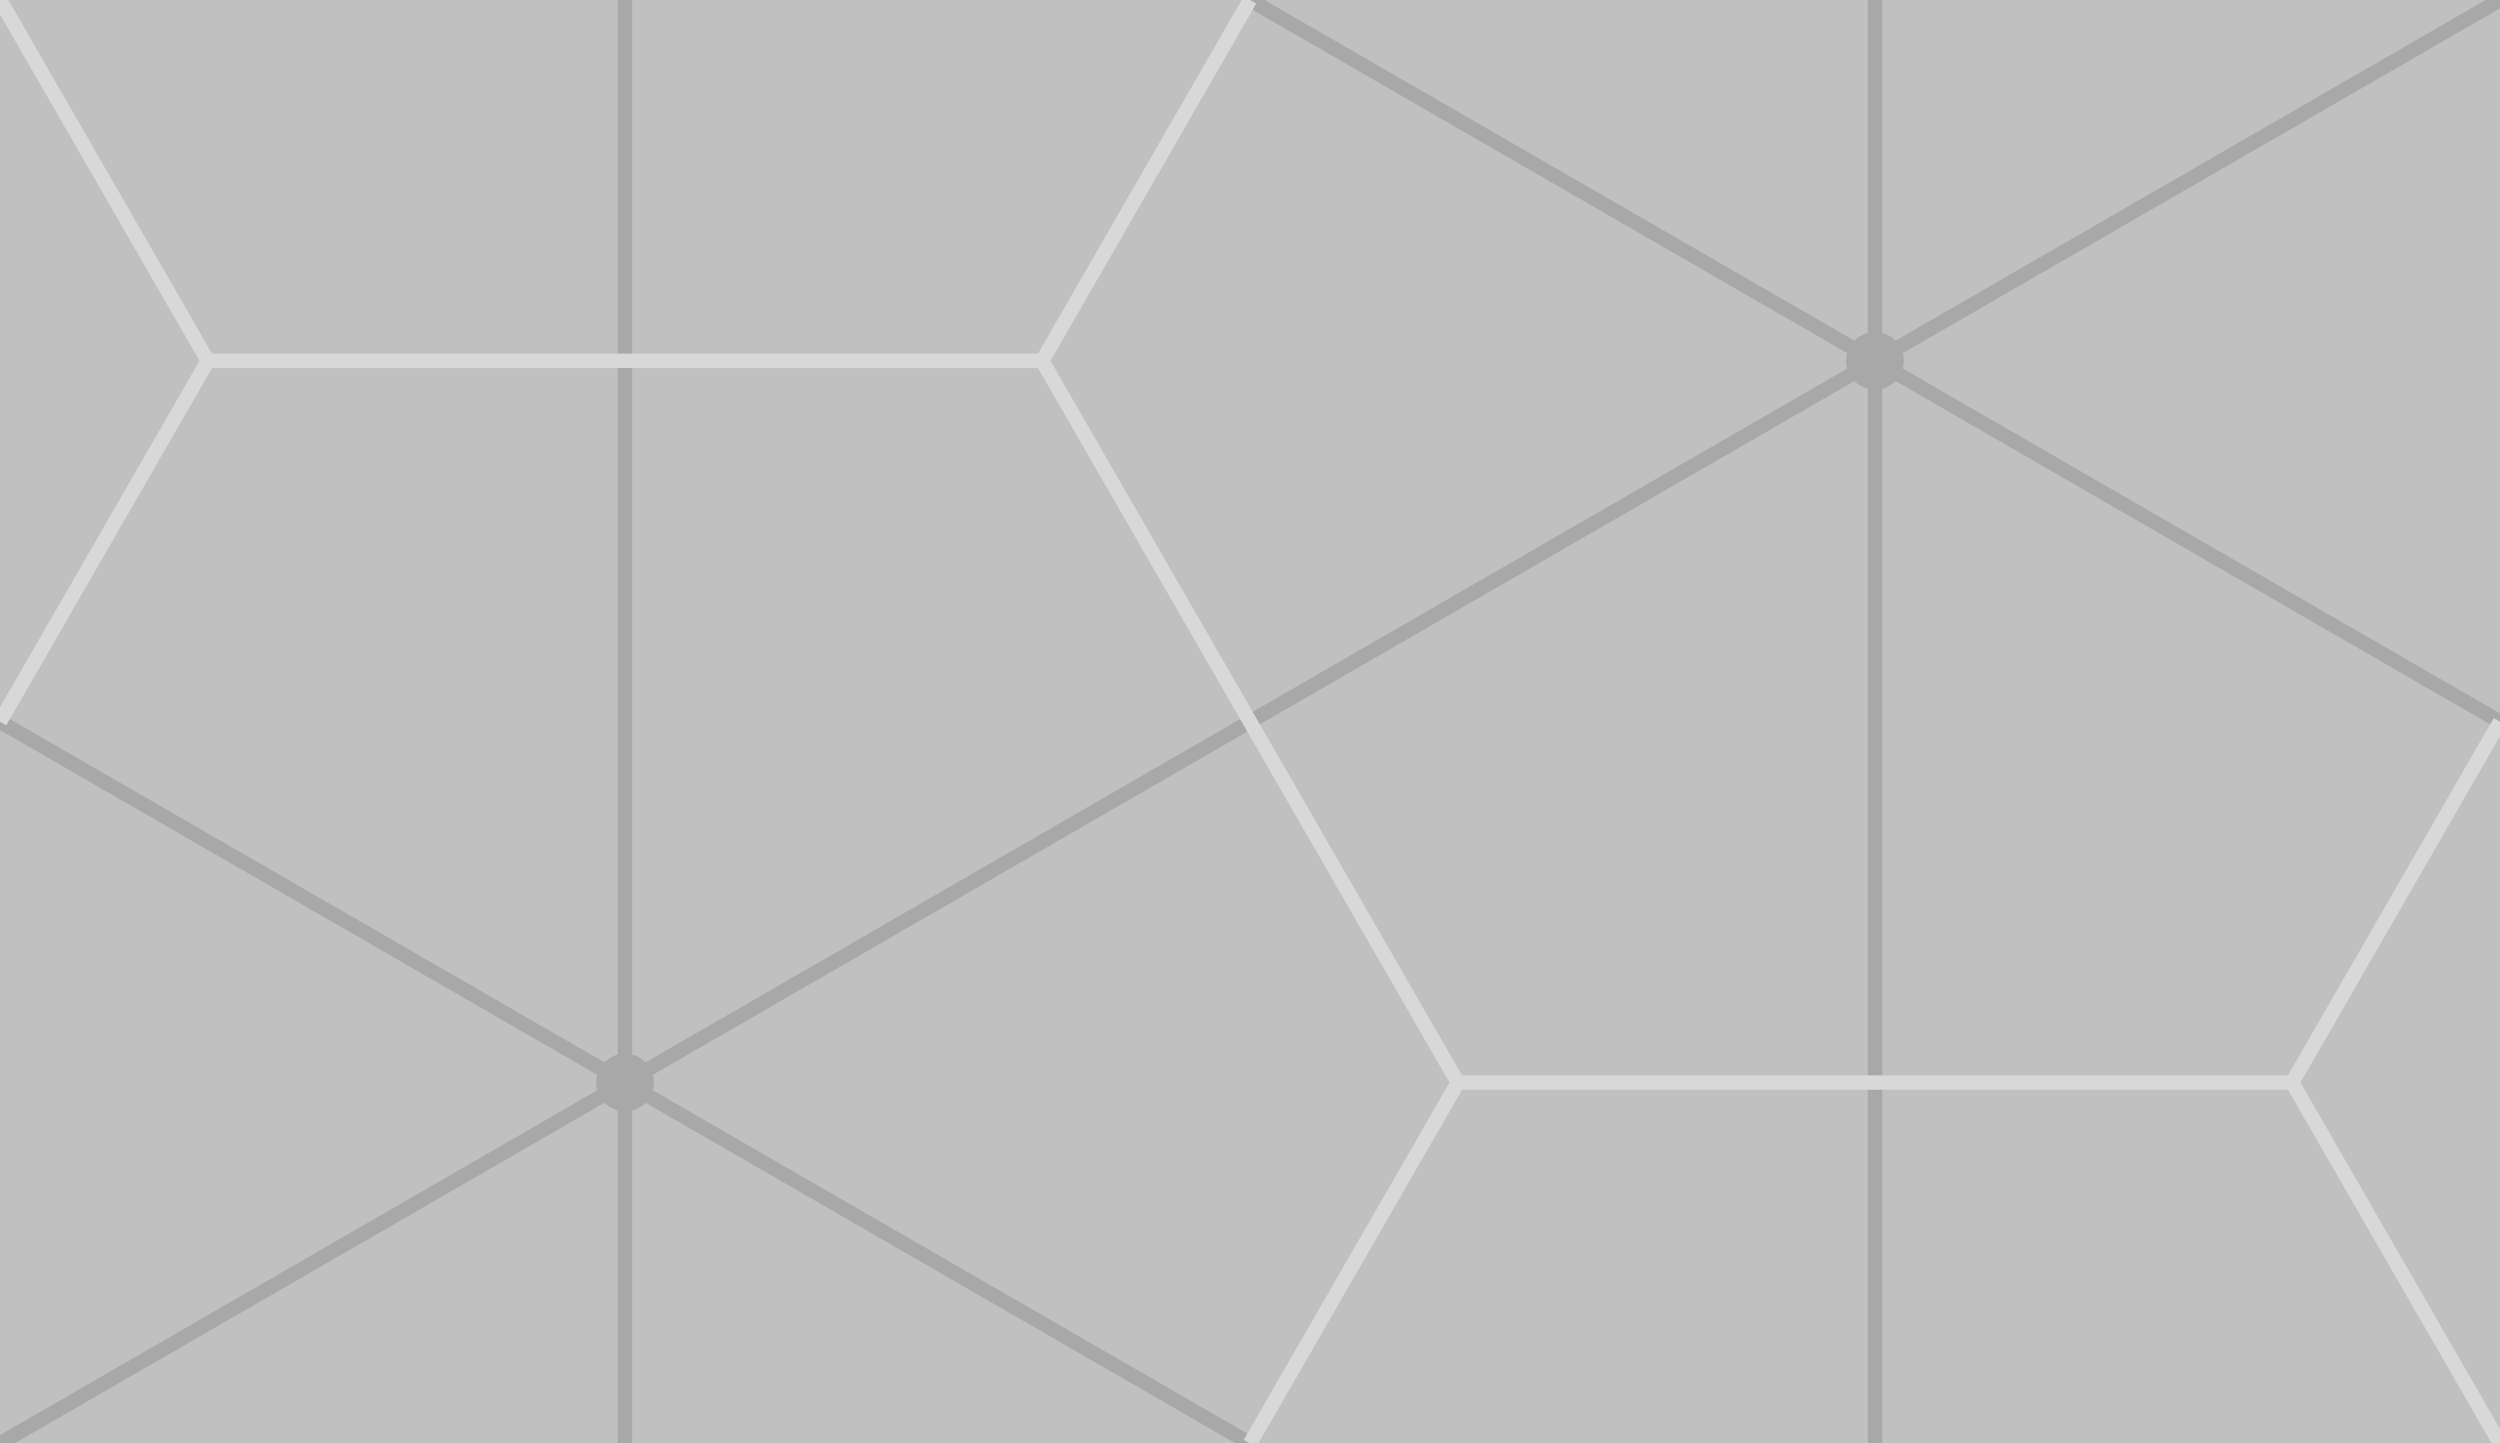 <?xml version="1.0" encoding="UTF-8"?>
<svg xmlns="http://www.w3.org/2000/svg"
    version="1.1" baseProfile="full"
    width="1732" height="1000">

  <!-- background color -->
  <rect width="100%" height="100%" fill="#c0c0c0" />

  <!-- points -->
  <circle cx="433" cy="750" r="20" fill="#a8a8a8" />
  <circle cx="1299" cy="250" r="20" fill="#a8a8a8" />

  <!-- Delaunay triangulation -->
  <line x1="0" y1="1000" x2="1732" y2="0" stroke="#a8a8a8" stroke-width="10" />
  <line x1="0" y1="500" x2="866" y2="1000" stroke="#a8a8a8" stroke-width="10" />
  <line x1="866" y1="0" x2="1732" y2="500" stroke="#a8a8a8" stroke-width="10" />
  <line x1="433" y1="0" x2="433" y2="1000" stroke="#a8a8a8" stroke-width="10" />
  <line x1="1299" y1="0" x2="1299" y2="1000" stroke="#a8a8a8" stroke-width="10" />

  <!-- Voronoi diagram -->
  <line x1="0" y1="0" x2="144" y2="250" stroke="#d8d8d8" stroke-width="10" />
  <line x1="0" y1="500" x2="144" y2="250" stroke="#d8d8d8" stroke-width="10" />
  <line x1="144" y1="250" x2="722" y2="250" stroke="#d8d8d8" stroke-width="10" />
  <line x1="722" y1="250" x2="866" y2="0" stroke="#d8d8d8" stroke-width="10" />
  <line x1="722" y1="250" x2="1010" y2="750" stroke="#d8d8d8" stroke-width="10" />
  <line x1="1010" y1="750" x2="1588" y2="750" stroke="#d8d8d8" stroke-width="10" />
  <line x1="866" y1="1000" x2="1010" y2="750" stroke="#d8d8d8" stroke-width="10" />
  <line x1="1588" y1="750" x2="1732" y2="500" stroke="#d8d8d8" stroke-width="10" />
  <line x1="1588" y1="750" x2="1732" y2="1000" stroke="#d8d8d8" stroke-width="10" />

</svg>
